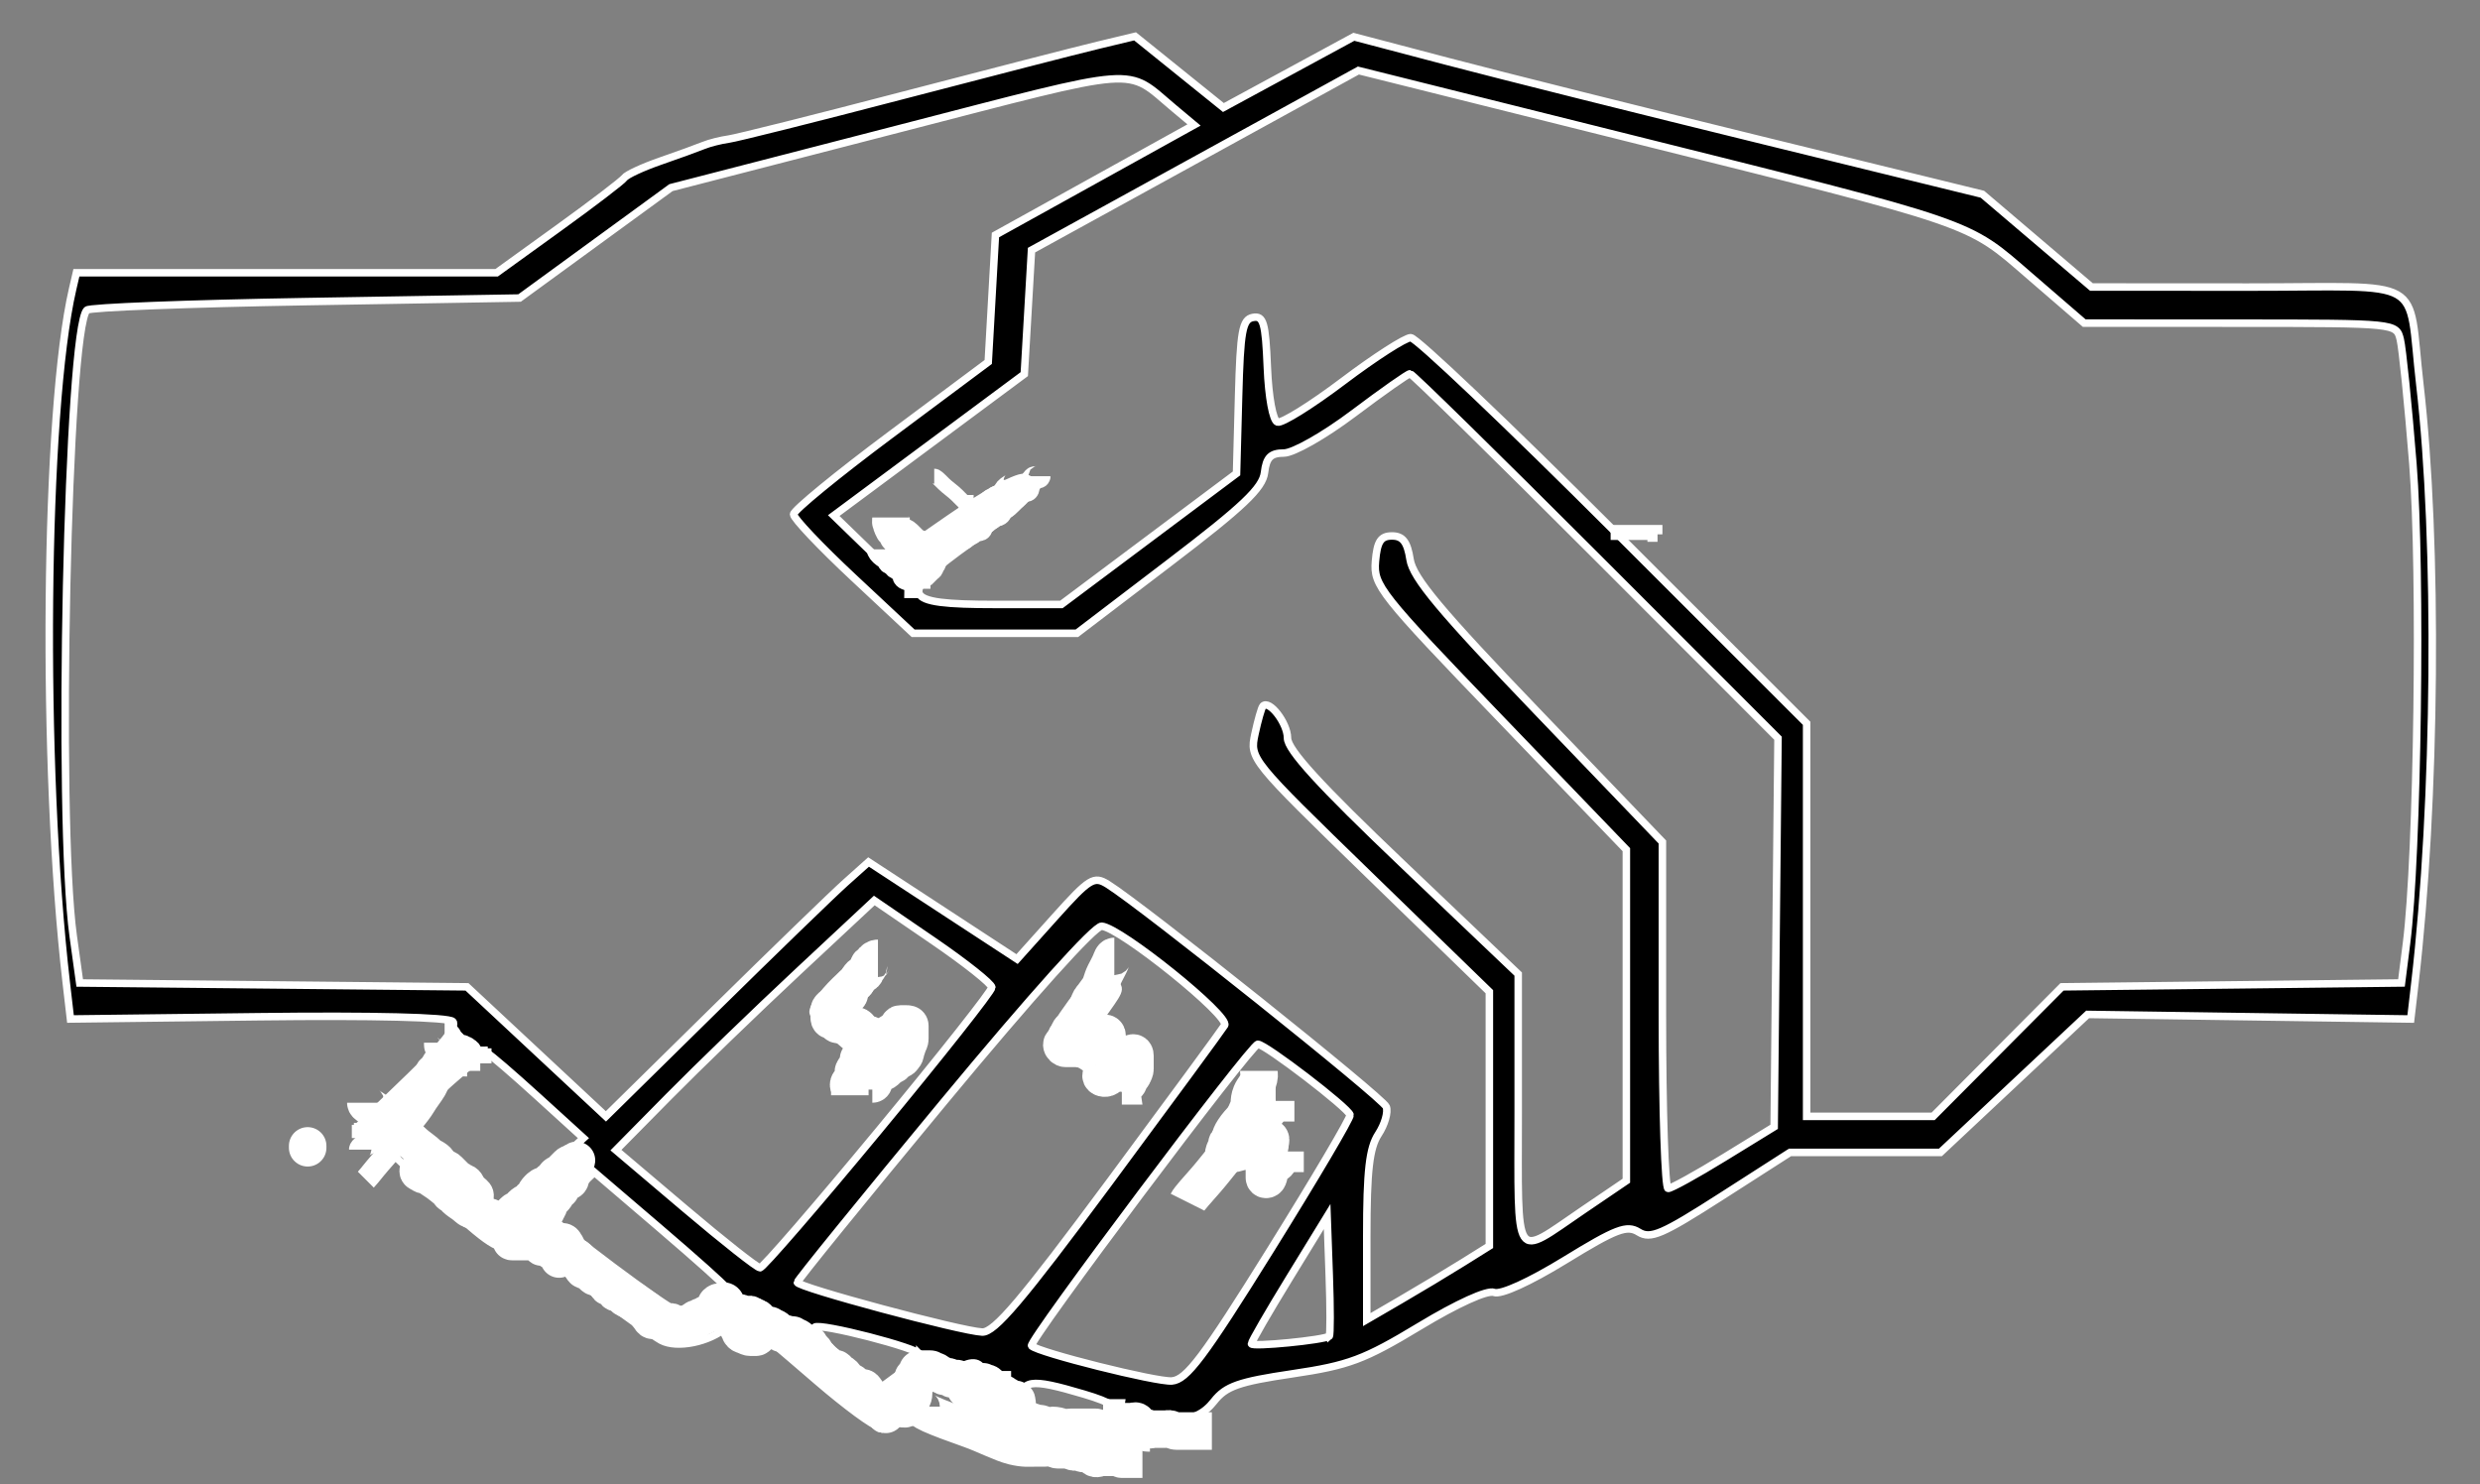 <?xml version="1.0"?><svg width="330.499" height="197.788" xmlns="http://www.w3.org/2000/svg">
 <rect width="100%" height="100%" fill="#808080" stroke="none"/>
 <title>Simple Handshake</title>

 <g>
  <title>Layer 1</title>
  <g id="layer1">
   <path stroke="#ffffff" fill="#000000" id="path2830" d="m142.621,194.449c-0.246,-0.247 -2.805,-0.571 -5.685,-0.721l-5.237,-0.273l0,-5.742c0,-7.521 -1.649,-7.917 -8.395,-2.016c-2.763,2.417 -5.559,4.395 -6.211,4.395c-0.653,0 -4.336,-2.706 -8.184,-6.014c-10.803,-9.285 -10.14,-8.888 -12.06,-7.22c-2.317,2.013 -6.651,2.891 -8.743,1.771c-0.965,-0.517 -5.541,-3.762 -10.168,-7.211c-6.647,-4.955 -8.768,-6.082 -10.106,-5.366c-1.379,0.738 -3.365,-0.686 -10.712,-7.685l-9.019,-8.591l6.589,-6.356c4.255,-4.105 6.259,-6.686 5.657,-7.288c-0.57,-0.57 -10.65,-0.815 -25.944,-0.631l-25.012,0.3l-0.557,-4.804c-3.355,-28.943 -2.922,-76.216 0.847,-92.486l0.501,-2.162l28.002,0l28.002,0l8.254,-5.955c4.539,-3.275 8.487,-6.289 8.773,-6.698c0.286,-0.409 2.448,-1.411 4.804,-2.228c2.357,-0.817 4.933,-1.752 5.726,-2.077c0.793,-0.325 2.312,-0.71 3.376,-0.855c1.064,-0.145 11.442,-2.747 23.061,-5.782c11.62,-3.035 23.368,-6.056 26.106,-6.714l4.979,-1.196l5.886,4.743l5.886,4.743l8.692,-4.713l8.692,-4.713l12.633,3.323c6.948,1.827 25.795,6.548 41.881,10.49l29.249,7.168l7.266,6.182l7.266,6.182l20.881,0.012c24.142,0.013 21.187,-1.663 22.886,12.984c2.439,21.025 2.155,55.499 -0.657,79.754l-0.557,4.804l-21.53,-0.306l-21.53,-0.306l-9.809,9.195l-9.809,9.195l-10.022,0l-10.022,0l-9.169,5.88c-7.882,5.055 -9.426,5.719 -11.002,4.735c-1.565,-0.978 -3,-0.43 -9.798,3.739c-4.747,2.911 -8.573,4.65 -9.472,4.306c-0.898,-0.345 -4.906,1.474 -9.914,4.499c-7.383,4.459 -9.449,5.232 -16.965,6.345c-7.137,1.056 -8.871,1.664 -10.439,3.658c-1.312,1.668 -2.822,2.391 -4.994,2.391c-2.344,0 -3.639,0.712 -5.244,2.883c-1.62,2.191 -2.893,2.883 -5.305,2.883c-1.746,0 -3.376,-0.202 -3.622,-0.448zm6.231,-5.772c0.399,-1.041 -0.766,-1.805 -4.396,-2.883c-7.318,-2.173 -8.434,-1.986 -8.434,1.416l0,2.883l6.143,0c4.525,0 6.286,-0.373 6.686,-1.416zm-26.282,-8.188c0,-0.79 -13.38,-4.241 -14.008,-3.613c-0.269,0.269 1.517,2.254 3.968,4.412l4.457,3.923l2.791,-2.064c1.535,-1.135 2.791,-2.332 2.791,-2.659zm46.753,-13.938c5.928,-9.513 10.698,-17.599 10.6,-17.968c-0.256,-0.96 -11.294,-9.417 -12.292,-9.417c-0.896,0 -30.671,39.67 -30.165,40.19c0.868,0.892 16.671,4.849 18.707,4.684c1.968,-0.16 4.209,-3.14 13.151,-17.488zm-3.77,-11.565c-1.972,-1.34 -3.573,-2.962 -3.556,-3.603c0.056,-2.146 4.593,-6.461 6.161,-5.859c1.804,0.692 1.93,2.431 0.294,4.072c-0.961,0.964 -0.76,1.538 1.008,2.874c1.466,1.108 1.997,2.221 1.579,3.311c-0.825,2.15 -1.242,2.089 -5.486,-0.795zm11.589,23.085c0.155,-0.127 0.155,-3.766 0,-8.087l-0.281,-7.856l-5.045,8.226c-2.775,4.525 -5.045,8.453 -5.045,8.73c0,0.463 9.731,-0.489 10.37,-1.014zm-29.386,-20.408c8.128,-10.966 15.078,-20.429 15.444,-21.029c0.747,-1.225 -13.873,-13.006 -16.385,-13.202c-0.929,-0.073 -9.354,9.302 -21.048,23.421c-10.724,12.948 -19.506,23.769 -19.516,24.047c-0.021,0.639 21.844,6.512 24.645,6.621c1.627,0.063 5.301,-4.265 16.859,-19.858zm-2.845,-15.216c-2.775,-1.795 -5.045,-3.615 -5.045,-4.044c0,-0.429 1.332,-2.592 2.96,-4.805c2.53,-3.44 3.233,-3.879 4.834,-3.022c1.841,0.985 1.837,1.056 -0.239,3.971c-2.072,2.91 -2.077,2.995 -0.27,4.34c1.014,0.755 2.469,1.732 3.234,2.171c1.016,0.584 1.145,1.319 0.48,2.726c-0.879,1.86 -1.085,1.814 -5.955,-1.337zm49.967,25.854l3.603,-2.253l0,-16.941l0,-16.941l-15.976,-15.513c-15.867,-15.407 -15.971,-15.536 -15.262,-18.84c0.393,-1.83 0.869,-3.497 1.059,-3.704c0.831,-0.909 3.274,2.255 3.274,4.241c0,1.574 4.308,6.289 15.374,16.826l15.374,14.639l0,18.232c0,20.731 -0.743,19.599 8.667,13.209l5.746,-3.902l0,-22.06l0,-22.06l-16.861,-17.516c-15.966,-16.586 -16.846,-17.696 -16.575,-20.904c0.223,-2.653 0.703,-3.388 2.207,-3.388c1.43,0 2.045,0.801 2.402,3.13c0.376,2.451 4.078,6.877 17.056,20.395l16.575,17.265l0,23.085c0,12.697 0.34,23.085 0.756,23.085c0.416,0 3.767,-1.849 7.447,-4.109l6.691,-4.109l0.256,-25.895l0.256,-25.896l-24.272,-24.286c-13.349,-13.357 -24.493,-24.286 -24.764,-24.286c-0.271,0 -3.654,2.378 -7.517,5.285c-3.908,2.94 -8.035,5.285 -9.3,5.285c-1.757,0 -2.344,0.592 -2.579,2.599c-0.241,2.06 -2.863,4.549 -12.656,12.011l-12.352,9.413l-10.909,0l-10.909,0l-7.968,-7.447c-4.382,-4.096 -7.968,-7.879 -7.968,-8.408c0,-0.528 5.837,-5.313 12.972,-10.631l12.972,-9.67l0.48,-8.462l0.48,-8.462l13.232,-7.331l13.232,-7.331l-2.662,-2.228c-6.612,-5.534 -3.822,-5.745 -36.866,2.786l-30.177,7.791l-10.089,7.356l-10.089,7.356l-28.508,0.48c-15.679,0.264 -28.797,0.77 -29.151,1.125c-2.587,2.593 -4.007,67.645 -1.821,83.434l0.865,6.246l25.805,0.256l25.805,0.256l9.257,8.631l9.257,8.631l14.424,-14.198c7.933,-7.809 15.809,-15.437 17.501,-16.951l3.077,-2.753l9.895,6.471l9.895,6.471l5.036,-5.611c4.632,-5.16 5.198,-5.509 7.054,-4.351c4.703,2.937 36.657,28.461 37.111,29.643c0.273,0.712 -0.2,2.356 -1.051,3.655c-1.198,1.828 -1.547,4.882 -1.547,13.536l0,11.175l4.564,-2.654c2.51,-1.46 6.186,-3.668 8.168,-4.908zm-101.087,4.953c1.559,-0.806 2.835,-1.617 2.835,-1.801c0,-0.184 -3.919,-3.687 -8.709,-7.784l-8.709,-7.449l-2.837,2.718c-1.56,1.495 -2.722,3.051 -2.581,3.458c0.323,0.937 15.364,12.187 16.398,12.265c0.423,0.032 2.044,-0.601 3.603,-1.408zm23.289,-22.55c8.305,-10.038 15.099,-18.64 15.099,-19.115c0,-0.475 -3.525,-3.276 -7.833,-6.223l-7.833,-5.359l-10.184,9.508c-5.601,5.23 -13.348,12.715 -17.215,16.634l-7.031,7.126l9.252,7.84c5.089,4.312 9.565,7.84 9.948,7.84c0.383,0 7.491,-8.213 15.796,-18.251zm-3.638,-10.728c-2.642,-2.126 -4.926,-4.377 -5.073,-5.003c-0.148,-0.626 1.189,-2.552 2.971,-4.279c2.871,-2.783 3.382,-2.969 4.485,-1.64c1.037,1.25 0.947,1.83 -0.537,3.47c-1.754,1.938 -1.722,2.02 2.029,5.198c3.389,2.871 3.652,3.389 2.37,4.674c-1.282,1.285 -1.972,1.018 -6.246,-2.42zm-40.905,16.452l5.218,-4.752l-6.083,-5.534c-3.346,-3.044 -6.342,-5.622 -6.659,-5.73c-0.317,-0.108 -2.955,1.96 -5.861,4.594l-5.285,4.79l6.246,5.704c3.435,3.137 6.462,5.699 6.726,5.692c0.264,-0.007 2.829,-2.15 5.698,-4.764zm193.67,-16.283l8.591,-8.631l22.618,-0.257l22.618,-0.257l0.671,-5.285c1.489,-11.732 1.995,-49.628 0.852,-63.9c-0.635,-7.927 -1.392,-15.386 -1.683,-16.575c-0.528,-2.159 -0.559,-2.162 -21.324,-2.171l-20.795,-0.009l-7.207,-6.222c-8.574,-7.403 -6.608,-6.729 -54.609,-18.72l-34.91,-8.721l-21.783,11.968l-21.783,11.968l-0.48,8.263l-0.48,8.263l-12.697,9.426l-12.697,9.426l3.331,3.229l3.331,3.229l8.709,-6.035c5.23,-3.624 9.291,-5.811 10.167,-5.475c2.472,0.949 0.965,2.745 -7.212,8.597c-10.008,7.161 -9.573,8.297 3.173,8.297l8.84,0l11.67,-8.731l11.67,-8.731l0.272,-10.235c0.232,-8.75 0.51,-10.281 1.91,-10.549c1.402,-0.268 1.679,0.69 1.922,6.638c0.163,3.995 0.737,7.101 1.349,7.304c0.586,0.194 4.522,-2.258 8.747,-5.448c4.225,-3.19 8.283,-5.8 9.018,-5.8c0.735,0 12.906,11.564 27.046,25.697l25.711,25.697l0,26.191l0,26.191l8.428,0l8.428,0l8.591,-8.631l0,0z"/>
  </g>
  <path d="m214.641,70.962c0.347,0 1.042,0 1.736,0c1.042,0 2.083,0 2.778,0c0.694,0 1.042,0 1.389,0l0,0.25l0.347,0" id="svg_2" stroke-linecap="null" stroke-linejoin="null" stroke-dasharray="null" stroke-width="2" stroke="#ffffff" fill="none"/>
  <path d="m124.501,63.462c0.25,0 0.5,0.25 1.25,1c0.5,0.5 1.25,1 1.75,1.5c0.5,0.5 0.573,0.573 0.75,0.75c0.177,0.177 0.25,0.25 0.5,0.25l0,0.25l0.25,0" id="svg_3" stroke-linecap="null" stroke-linejoin="null" stroke-dasharray="null" stroke-width="2" stroke="#ffffff" fill="none"/>
  <path d="m386.601,29.289c0.525,0 0.679,0.05 1.05,0.172c0.371,0.122 0.849,0.185 1.05,0.344c0.284,0.225 0.679,0.222 1.05,0.344c0.371,0.122 0.833,-0.071 1.575,0.172c0.371,0.122 0.679,0.222 1.05,0.344c0.371,0.122 0.154,0.222 0.525,0.344c0.371,0.122 0.679,0.05 1.05,0.172c0.371,0.122 0.154,0.222 0.525,0.344c0.371,0.122 0.679,0.05 1.05,0.172c0.371,0.122 0.525,0.172 1.05,0.172l0.525,0l0,0.172" id="svg_4" stroke-linecap="null" stroke-linejoin="null" stroke-dasharray="null" stroke-width="2" stroke="#ffffff" fill="none"/>
  <path d="m117.001,73.212c0,0.25 0.25,0.5 0.5,0.75c0.25,0.25 0.573,0.323 0.75,0.5c0.177,0.177 0.073,0.323 0.25,0.5c0.177,0.177 0.323,0.073 0.5,0.25c0.177,0.177 0.173,0.365 0.5,0.5c0.231,0.096 0.25,0.25 0.5,0.25c0.25,0 0.323,0.073 0.5,0.25c0.177,0.177 -0.177,0.573 0,0.75c0.177,0.177 0.269,0.154 0.5,0.25c0.327,0.135 0.573,0.323 0.75,0.5c0.177,0.177 0.25,0.25 0.25,0.5l0.25,0l0.25,0l0,0.25" id="svg_10" stroke-linecap="null" stroke-linejoin="null" stroke-dasharray="null" stroke-width="3" stroke="#ffffff" fill="none"/>
  <path d="m138.501,63.462c0,0.25 -0.573,0.073 -0.75,0.25c-0.354,0.354 -0.323,0.573 -0.5,0.75c-0.354,0.354 -0.154,0.519 -0.25,0.75c-0.135,0.327 -0.573,0.073 -0.75,0.25c-0.177,0.177 -0.323,0.073 -0.5,0.25c-0.177,0.177 -0.073,0.323 -0.25,0.5c-0.177,0.177 -0.323,0.073 -0.5,0.25c-0.177,0.177 -0.073,0.323 -0.25,0.5c-0.177,0.177 -0.323,0.323 -0.5,0.5c-0.177,0.177 -0.573,0.323 -0.75,0.5c-0.177,0.177 -0.073,0.323 -0.25,0.5c-0.354,0.354 -0.573,0.073 -0.75,0.25c-0.177,0.177 -0.206,0.372 -0.75,0.5c-0.243,0.057 -0.269,0.404 -0.5,0.5c-0.327,0.135 -0.365,0.423 -0.5,0.75c-0.096,0.231 -0.519,0.154 -0.75,0.25c-0.327,0.135 -0.288,0.309 -0.75,0.5c-0.327,0.135 -0.573,0.323 -0.75,0.5c-0.177,0.177 -0.573,0.073 -0.75,0.25c-0.177,0.177 -0.323,0.323 -0.5,0.5c-0.354,0.354 -0.573,0.073 -0.75,0.25c-0.177,0.177 -0.287,0.119 -0.5,0.25c-0.476,0.294 -0.323,0.573 -0.5,0.75c-0.177,0.177 -0.323,0.073 -0.5,0.25c-0.177,0.177 -0.073,0.323 -0.25,0.5c-0.177,0.177 -0.073,0.573 -0.25,0.75c-0.177,0.177 -0.154,0.269 -0.25,0.5c-0.135,0.327 -0.5,0.25 -0.5,0.5l-0.25,0.25l-0.25,0l-0.25,0.25" id="svg_11" stroke-linecap="null" stroke-linejoin="null" stroke-dasharray="null" stroke-width="3" stroke="#ffffff" fill="none"/>
  <path d="m135.251,63.962c0,0.25 -0.073,0.323 -0.25,0.5c-0.177,0.177 -0.297,0.173 -0.75,0.5c-0.287,0.207 -0.404,0.519 -0.5,0.75c-0.135,0.327 -0.5,0.5 -0.75,0.5c-0.25,0 -0.323,0.073 -0.5,0.25c-0.177,0.177 -0.323,0.073 -0.5,0.25c-0.354,0.354 -0.173,0.615 -0.5,0.75c-0.231,0.096 -0.146,0.146 -0.5,0.5c-0.177,0.177 -0.146,0.146 -0.5,0.5c-0.177,0.177 -0.173,0.365 -0.5,0.5c-0.231,0.096 -0.396,-0.104 -0.75,0.25c-0.177,0.177 -0.269,0.404 -0.5,0.5c-0.327,0.135 -0.615,0.173 -0.75,0.5c-0.096,0.231 -0.323,0.073 -0.5,0.25c-0.177,0.177 -0.173,0.365 -0.5,0.5c-0.231,0.096 -0.323,0.073 -0.5,0.25c-0.177,0.177 -0.323,0.073 -0.5,0.25c-0.354,0.354 -0.173,0.615 -0.5,0.75c-0.231,0.096 -0.5,0.25 -0.75,0.25c-0.25,0 -0.573,0.073 -0.75,0.25c-0.354,0.354 -0.323,0.323 -0.5,0.5c-0.177,0.177 -0.073,0.323 -0.25,0.5c-0.354,0.354 -0.573,0.073 -0.75,0.25c-0.177,0.177 -0.073,0.323 -0.25,0.5c-0.177,0.177 -0.5,0 -0.5,0.25l-0.25,0l-0.25,0" id="svg_12" stroke-linecap="null" stroke-linejoin="null" stroke-dasharray="null" stroke-width="3" stroke="#ffffff" fill="none"/>
  <path d="m59.251,137.212c0.25,0 0.323,0.323 0.5,0.5c0.354,0.354 0.323,0.573 0.5,0.75c0.177,0.177 0.323,0.323 0.5,0.5c0.177,0.177 0.073,0.323 0.25,0.5c0.177,0.177 0.573,-0.177 0.75,0c0.177,0.177 0.323,0.073 0.5,0.25c0.177,0.177 0.365,0.173 0.5,0.5c0.096,0.231 0.073,0.323 0.25,0.5c0.177,0.177 0.25,0.25 0.5,0.25l0,0.25l0.5,0l0,0.5" id="svg_13" stroke-linecap="null" stroke-linejoin="null" stroke-dasharray="null" stroke-width="3" stroke="#ffffff" fill="none"/>
  <path d="m60.887,139.421c0,0.266 -0.683,0.185 -0.833,0.533c-0.106,0.246 -0.47,0.388 -0.833,0.533c-0.257,0.102 -0.32,0.062 -0.833,0.266c-0.363,0.144 -0.359,0.344 -0.556,0.533c-0.196,0.188 -0.081,0.344 -0.278,0.533c-0.196,0.188 -0.359,0.344 -0.556,0.533c-0.196,0.188 -0.081,0.344 -0.278,0.533c-0.196,0.188 -0.081,0.611 -0.278,0.799c-0.196,0.188 -0.359,0.344 -0.556,0.533c-0.196,0.188 0.115,0.422 -0.278,0.799c-0.393,0.377 -0.683,0.185 -0.833,0.533c-0.106,0.246 -0.171,0.287 -0.278,0.533c-0.15,0.348 -0.727,0.553 -0.833,0.799c-0.15,0.348 -0.637,0.344 -0.833,0.533c-0.196,0.188 -0.359,0.078 -0.556,0.266c-0.196,0.188 -0.081,0.344 -0.278,0.533c-0.196,0.188 -0.359,0.078 -0.556,0.266c-0.196,0.188 -0.081,0.344 -0.278,0.533c-0.196,0.188 -0.359,0.078 -0.556,0.266c-0.196,0.188 -0.081,0.611 -0.278,0.799c-0.393,0.377 -0.637,0.078 -0.833,0.266c-0.196,0.188 -0.081,0.344 -0.278,0.533c-0.196,0.188 -0.278,0.266 -0.556,0.266l0,0.266l-0.278,0l0,0.266" id="svg_14" stroke-linecap="null" stroke-linejoin="null" stroke-dasharray="null" stroke-width="3" stroke="#ffffff" fill="none"/>
  <path d="m48.001,153.212c0,-0.25 0.637,-0.739 1.5,-1c0.479,-0.145 1.297,-0.173 1.75,-0.5c0.287,-0.207 0.5,-0.25 0.75,-0.5c0.25,-0.25 0.615,-0.423 0.75,-0.75c0.096,-0.231 0.323,-0.323 0.5,-0.5c0.354,-0.354 0.25,-0.5 0.5,-0.75c0.25,-0.25 0.288,-0.559 0.75,-0.75c0.327,-0.135 0.423,-0.865 0.75,-1c0.231,-0.096 0.365,-0.423 0.5,-0.75c0.096,-0.231 0.615,-0.673 0.75,-1c0.096,-0.231 0,-0.5 0.25,-0.75c0.25,-0.25 0.323,-0.323 0.5,-0.5c0.354,-0.354 0.25,-0.75 0.5,-1c0.25,-0.25 0.5,-0.5 0.75,-0.75c0.25,-0.25 0.423,-0.365 0.75,-0.5c0.231,-0.096 0.323,-0.073 0.5,-0.25c0.354,-0.354 0.75,0 1,0l0,-0.25l0.25,0l0.25,0" id="svg_15" stroke-linecap="null" stroke-linejoin="null" stroke-dasharray="null" stroke-width="3" stroke="#ffffff" fill="none"/>
  <path d="m48.751,157.212c0.25,-0.25 0.679,-0.803 1.25,-1.5c0.897,-1.094 1.77,-1.985 2.75,-3.25c0.766,-0.988 1.431,-2.056 2.25,-3c0.463,-0.534 1.219,-1.516 1.5,-2c0.452,-0.78 1.048,-1.47 1.5,-2.25c0.281,-0.484 0.25,-0.75 0.75,-1.25c0.25,-0.25 0.5,-0.75 0.75,-1c0.25,-0.25 0.5,-0.5 0.5,-0.75c0,-0.25 0.173,-0.615 0.5,-0.75c0.462,-0.191 0.75,0 0.75,-0.25l0.5,0l0.25,-0.25l0.25,0" id="svg_16" stroke-linecap="null" stroke-linejoin="null" stroke-dasharray="null" stroke-width="3" stroke="#ffffff" fill="none"/>
  <polyline id="svg_17" points="41.001 152.962 41.001 152.712" stroke-linecap="round" stroke-linejoin="null" stroke-dasharray="null" stroke-width="5" stroke="#ffffff" fill="none"/>
  <path d="m48.751,146.962c0,0.25 0.5,0.5 1.25,1c0.75,0.5 1.203,1.052 1.75,1.5c0.697,0.571 1.25,1 1.5,1.25c0.5,0.5 1,0.75 1.5,1.25c0.5,0.5 1.047,0.923 1.5,1.25c0.574,0.413 0.923,0.865 1.25,1c0.231,0.096 0.5,0.25 0.75,0.5c0.25,0.25 0.323,0.573 0.5,0.75c0.354,0.354 0.605,0.105 1,0.5c0.395,0.395 0.75,0.75 1,1c0.25,0.25 0.573,0.323 0.75,0.5c0.177,0.177 0.323,0.073 0.5,0.25c0.354,0.354 0.154,0.519 0.25,0.75c0.135,0.327 0.573,0.323 0.75,0.5c0.177,0.177 0.427,0.323 0.25,0.5c-0.177,0.177 -0.75,0 -1.25,0c-0.25,0 -0.75,0 -1,0c-0.25,0 -0.507,-0.193 -0.75,-0.25c-0.544,-0.128 -0.323,-0.573 -0.5,-0.75c-0.177,-0.177 -0.323,-0.073 -0.5,-0.25c-0.354,-0.354 -0.25,-0.5 -0.5,-0.75c-0.25,-0.25 -0.573,-0.323 -0.75,-0.5c-0.177,-0.177 -0.507,-0.193 -0.75,-0.25c-0.544,-0.128 -0.823,-0.073 -1,-0.25c-0.177,-0.177 -0.635,-0.173 -0.5,-0.5c0.096,-0.231 0.937,0.593 2,1.25c0.951,0.588 1.547,1.173 2,1.5c0.574,0.413 0.75,0.75 1,1c0.25,0.25 0.713,0.543 1,0.75c0.453,0.327 0.673,0.615 1,0.75c0.462,0.191 0.769,0.154 1,0.25c0.327,0.135 0.396,0.146 0.75,0.5c0.177,0.177 0.5,0.25 0.75,0.25c0.25,0 0.456,0.622 1,0.75c0.243,0.057 0.519,0.096 0.75,0c0.327,-0.135 0.355,-0.355 0.75,-0.75c0.395,-0.395 0.396,-0.396 0.75,-0.75c0.177,-0.177 0.269,-0.154 0.5,-0.25c0.327,-0.135 0.323,-0.323 0.5,-0.5c0.354,-0.354 0.519,-0.404 0.75,-0.5c0.327,-0.135 0.323,-0.323 0.5,-0.5c0.177,-0.177 0.365,-0.173 0.5,-0.5c0.096,-0.231 0.25,-0.5 0.5,-0.75c0.25,-0.25 0.5,-0.5 1,-0.5c0.25,0 0.323,-0.323 0.5,-0.5c0.177,-0.177 0.323,-0.073 0.5,-0.25c0.177,-0.177 0.073,-0.323 0.25,-0.5c0.177,-0.177 0.25,-0.25 0.5,-0.25c0.25,0 0.323,-0.323 0.5,-0.5c0.354,-0.354 0.573,-0.573 0.75,-0.75c0.177,-0.177 0.323,-0.073 0.5,-0.25c0.177,-0.177 0.323,-0.073 0.5,-0.25c0.177,-0.177 0,0 0,0.25c0,0.25 -0.25,0.5 -0.25,0.75c0,0.25 -0.073,0.573 -0.25,0.75c-0.177,0.177 -0.154,0.519 -0.25,0.75c-0.135,0.327 -0.396,0.146 -0.75,0.5c-0.177,0.177 -0.372,0.206 -0.5,0.75c-0.057,0.243 -0.404,0.269 -0.5,0.5c-0.135,0.327 -0.323,0.573 -0.5,0.75c-0.177,0.177 -0.365,0.173 -0.5,0.5c-0.096,0.231 -0.073,0.573 -0.25,0.75c-0.177,0.177 -0.073,0.323 -0.25,0.5c-0.354,0.354 -0.615,0.173 -0.75,0.5c-0.096,0.231 -0.323,0.323 -0.5,0.5c-0.354,0.354 -0.038,0.559 -0.5,0.75c-0.327,0.135 -0.423,0.365 -0.75,0.5c-0.231,0.096 -0.25,0.25 -0.75,0.25c-0.25,0 -0.323,0.323 -0.5,0.5c-0.354,0.354 -0.173,0.615 -0.5,0.75c-0.231,0.096 -0.5,0.25 -0.25,0.25c0.25,0 0.5,0 1,0c0.5,0 0.75,0 1,0c0.5,0 0.75,0 1,0c0.25,0 0.25,0.25 0.5,0.25c0.25,0 0.25,0.5 0.5,0.5c0.5,0 0.797,0.173 1.25,0.5c0.287,0.207 0.573,0.323 0.75,0.5c0.354,0.354 0.25,0.75 0.25,0.5c0,-0.25 0,-0.5 0,-0.75c0,-0.25 0,-0.5 0,-0.75c0,-0.25 0.25,-0.25 0.25,-0.5c0,-0.25 0.365,-0.327 0.5,0c0.096,0.231 0.25,0.25 0.25,0.5c0,0.25 0.154,0.519 0.25,0.75c0.135,0.327 0.323,0.323 0.5,0.5c0.177,0.177 0.396,-0.104 0.75,0.25c0.177,0.177 -0.077,0.615 0.25,0.75c0.231,0.096 0.146,0.396 0.5,0.75c0.177,0.177 0.615,-0.077 0.75,0.25c0.096,0.231 0.323,0.323 0.5,0.5c0.177,0.177 0.25,0.25 0.5,0.25c0.25,0 0.269,0.154 0.5,0.25c0.327,0.135 0.573,0.323 0.75,0.5c0.177,0.177 0.073,0.323 0.25,0.5c0.177,0.177 0.396,-0.104 0.75,0.25c0.177,0.177 0.073,0.323 0.25,0.5c0.177,0.177 0.5,0 0.75,0.25c0.25,0.25 0.323,0.323 0.5,0.5c0.177,0.177 0.323,0.073 0.5,0.25c0.177,0.177 0.615,-0.077 0.75,0.25c0.096,0.231 0.519,0.404 0.75,0.5c0.327,0.135 0.25,0.5 0.75,0.5c0.25,0 0.146,0.646 0.5,1c0.177,0.177 0.25,0.5 0.5,0.5c0.25,0 0.75,0 1,0c0.25,0 0.323,0.073 0.5,0.25c0.354,0.354 0.823,-0.177 1,0c0.177,0.177 0.323,0.073 0.5,0.25c0.177,0.177 0.25,0.25 0.5,0.25c0.25,0 0.25,0.25 0.5,0.25c0.25,0 0.423,-0.115 0.75,-0.25c0.231,-0.096 0.323,-0.073 0.5,-0.25c0.177,-0.177 0.073,-0.323 0.25,-0.5c0.177,-0.177 0.25,-0.25 0.5,-0.25c0.25,0 0.25,-0.25 0.5,-0.25c0.25,0 0.323,-0.073 0.5,-0.25c0.177,-0.177 0.573,-0.073 0.75,-0.25c0.177,-0.177 0.365,-0.173 0.5,-0.5c0.096,-0.231 0.073,-0.573 0.25,-0.75c0.354,-0.354 0.573,-0.073 0.75,-0.25c0.177,-0.177 0.5,0 0.5,0.25c0,0.25 0,0.5 0,0.75c0,0.25 0.073,0.323 0.25,0.5c0.177,0.177 0.323,0.073 0.5,0.25c0.177,0.177 0.25,0.25 0.25,0.5c0,0.25 0.073,0.323 0.25,0.5c0.177,0.177 0.323,0.073 0.5,0.25c0.177,0.177 -0.177,0.573 0,0.75c0.177,0.177 0.073,0.323 0.25,0.5c0.177,0.177 0.269,0.154 0.5,0.25c0.327,0.135 0.5,0.25 0.75,0.25c0.25,0 0.5,0 0.75,0c0.25,0 0.25,-0.25 0.25,-0.5c0,-0.25 -0.073,-0.323 -0.25,-0.5c-0.177,-0.177 -0.365,-0.173 -0.5,-0.5c-0.096,-0.231 -0.323,-0.073 -0.5,-0.25c-0.177,-0.177 -0.25,-0.25 -0.5,-0.25c-0.25,0 -0.5,0 -0.5,-0.25c0,-0.25 -0.073,-0.323 -0.25,-0.5c-0.177,-0.177 0,-0.5 -0.25,-0.5c-0.25,0 0,0 0.25,0c0.25,0 0.323,0.073 0.5,0.25c0.354,0.354 0.823,-0.177 1,0c0.177,0.177 0.323,0.073 0.5,0.25c0.177,0.177 0.323,0.073 0.5,0.25c0.177,0.177 0.073,0.323 0.25,0.5c0.354,0.354 0.573,0.073 0.75,0.25c0.177,0.177 0.573,0.073 0.75,0.25c0.177,0.177 0.269,0.154 0.5,0.25c0.327,0.135 0.323,0.323 0.5,0.5c0.177,0.177 0.25,0.25 0.75,0.25c0.25,0 0.323,0.073 0.5,0.25c0.177,0.177 0.573,-0.177 0.75,0c0.177,0.177 0.269,0.154 0.5,0.25c0.327,0.135 0.323,0.323 0.5,0.5c0.177,0.177 0.5,0.25 0.75,0.25c0.25,0 0.5,0.25 0.5,0.5c0,0.25 0.323,0.323 0.5,0.5c0.177,0.177 0.073,0.323 0.25,0.5c0.177,0.177 0.323,0.323 0.5,0.5c0.177,0.177 0.206,0.622 0.75,0.75c0.243,0.057 0.404,0.269 0.5,0.5c0.135,0.327 0.823,0.073 1,0.25c0.354,0.354 0.269,0.404 0.5,0.5c0.327,0.135 0.615,0.423 0.75,0.75c0.096,0.231 0.423,0.365 0.75,0.5c0.231,0.096 0.146,0.146 0.5,0.5c0.177,0.177 0.75,0.25 1,0.25c0.25,0 0.323,0.323 0.5,0.5c0.177,0.177 0.073,0.323 0.25,0.5c0.177,0.177 0.297,0.173 0.75,0.5c0.287,0.207 0.5,0.25 0.75,0.25c0.25,0 0.5,0 0.75,0c0.25,0 0.5,0 0.75,0c0.25,0 0.654,-0.231 0.75,0c0.135,0.327 -0.615,0.173 -0.75,0.5c-0.096,0.231 -0.073,0.323 -0.25,0.5c-0.177,0.177 -0.073,0.323 -0.25,0.5c-0.177,0.177 -0.25,0.5 -0.25,0.25l0,-0.25l0,-0.25l0,-0.25" id="svg_18" stroke-linecap="null" stroke-linejoin="null" stroke-dasharray="null" stroke-width="5" stroke="#ffffff" fill="none"/>
  <path d="m113.001,184.212c0.25,0.25 0.64,0.63 1.5,1.25c0.453,0.327 0.797,0.423 1.25,0.75c0.574,0.413 1,0.75 1.5,0.75c0.25,0 0.25,0.5 0.5,0.5c0.25,0 0.423,0.115 0.75,0.25c0.231,0.096 0.5,0 0.75,0c0.25,0 0.5,0 0.75,0c0.25,0 0.519,0.096 0.75,0c0.327,-0.135 0.323,-0.573 0.5,-0.75c0.177,-0.177 0.073,-0.323 0.25,-0.5c0.177,-0.177 0.25,-0.5 0.25,-0.75c0,-0.25 0,-0.5 0,-0.75c0,-0.25 0,-0.5 0,-0.75c0,-0.25 -0.177,-0.573 0,-0.75c0.354,-0.354 0.5,-0.25 0.5,-0.5c0,-0.25 0,-0.5 0.25,-0.5c0.25,0 0.5,0 0.75,0c0.25,0 0.5,0 0.75,0c0.25,0 0.25,0.25 0.5,0.25c0.25,0 0.323,0.073 0.5,0.25c0.177,0.177 0.323,0.073 0.5,0.25c0.177,0.177 0.25,0.25 0.75,0.25c0.25,0 0.323,0.073 0.5,0.25c0.177,0.177 0.5,0 0.75,0c0.25,0 0.269,0.154 0.5,0.25c0.327,0.135 0.323,0.323 0.5,0.5c0.354,0.354 0.073,0.573 0.25,0.75c0.354,0.354 0.573,0.073 0.75,0.25c0.177,0.177 0.323,0.073 0.5,0.25c0.354,0.354 0.75,0 1,0c0.25,0 0.5,0 0.75,0c0.25,0 0.5,0 0.75,0c0.25,0 -0.019,0.096 -0.25,0c-0.327,-0.135 -0.573,-0.073 -0.75,-0.25c-0.354,-0.354 -0.25,-0.5 -0.25,-0.75c0,-0.25 -0.25,-0.75 -0.25,-0.5c0,0.25 0.396,-0.104 0.75,0.25c0.354,0.354 0.269,0.404 0.5,0.5c0.327,0.135 0.5,0.25 0.75,0.25c0.25,0 0.5,0 0.75,0c0.25,0 0,0 0.25,0l0.25,0l0.25,0l0.25,0" id="svg_19" stroke-linecap="null" stroke-linejoin="null" stroke-dasharray="null" stroke-width="5" stroke="#ffffff" fill="none"/>
  <path d="m129.251,186.712c0.25,0 0.477,0.124 1.5,0.25c0.496,0.061 1.206,0.372 1.75,0.5c0.243,0.057 0.5,0 0.75,0c0.25,0 0.5,0 0.75,0c0.25,0 0.5,0 0.75,0c0.25,0 0.573,0.177 0.75,0c0.177,-0.177 0,-0.5 0,-0.75c0,-0.25 -0.25,-0.25 -0.5,-0.25c-0.25,0 -0.323,-0.073 -0.5,-0.25c-0.177,-0.177 -0.323,-0.073 -0.5,-0.25c-0.177,-0.177 -0.25,-0.25 -0.5,-0.25l-0.25,0" id="svg_20" stroke-linecap="null" stroke-linejoin="null" stroke-dasharray="null" stroke-width="5" stroke="#ffffff" fill="none"/>
  <path d="m122.751,187.462c0,0.25 0.23,0.542 1.25,1c1.228,0.552 3.014,1.208 5.25,2c2.014,0.713 4.215,1.869 5.75,2.25c1.476,0.367 2.25,0.25 3,0.25c0.5,0 0.75,0 1.25,0c0.25,0 0.769,-0.096 1,0c0.327,0.135 0.5,0.25 0.75,0.25c0.25,0 0.75,0 1,0c0.25,0 0.673,0.115 1,0.25c0.231,0.096 0.5,0 0.75,0c0.25,0 0.25,0.25 0.75,0.25c0.25,0 0.5,0 0.75,0c0.25,0 0.146,0.146 0.5,0.5c0.354,0.354 0.75,0 1,0c0.25,0 0.5,0 0.75,0c0.25,0 0.5,0 0.75,0c0.25,0 0.5,0 0.75,0c0.25,0 0.25,0.25 0.5,0.25c0.25,0 0.5,0 0.75,0c0.25,0 0.5,0 0.75,0c0.25,0 0.5,0 0.75,0l0.25,0l0.25,0" id="svg_21" stroke-linecap="null" stroke-linejoin="null" stroke-dasharray="null" stroke-width="5" stroke="#ffffff" fill="none"/>
  <path d="m130.251,188.712c0.25,0 0.75,0 1.25,0c0.5,0 1.206,0.122 1.75,0.25c0.73,0.172 1.47,0.123 2.25,0.25c0.74,0.12 1.538,0.059 2,0.25c0.327,0.135 0.75,0.25 1,0.25c0.25,0 0.423,0.115 0.75,0.25c0.462,0.191 0.75,0 1,0c0.5,0 0.923,0.115 1.25,0.25c0.462,0.191 0.75,0 1.25,0c0.25,0 0.5,0 0.75,0c0.25,0 0.5,0 0.75,0c0.25,0 0.5,0 0.75,0c0.5,0 0.75,0 1,0c0.25,0 0.5,0.25 0.75,0.25c0.25,0 0.5,0 0.75,0c0.25,0 0.5,0 0.75,0c0.25,0 0.5,0 0.75,0c0.25,0 0.5,0 0.75,0c0.25,0 0.5,0 0.75,0c0.25,0 0.5,0 0.75,0c0.25,0 0.5,0 0.75,0c0.25,0 0.323,0.073 0.5,0.25c0.177,0.177 0.25,0.25 0.5,0.25l0.25,0" id="svg_22" stroke-linecap="null" stroke-linejoin="null" stroke-dasharray="null" stroke-width="5" stroke="#ffffff" fill="none"/>
  <path d="m161.501,190.712c-0.5,0 -0.75,0 -1,0c-0.25,0 -0.75,0 -1,0c-0.5,0 -0.75,0 -1,0c-0.25,0 -0.5,0 -1,0c-0.25,0 -0.5,0 -0.75,0c-0.25,0 -0.423,-0.115 -0.75,-0.25c-0.231,-0.096 -0.5,0 -0.75,0c-0.25,0 -0.5,0 -0.75,0c-0.25,0 -0.5,0 -0.75,0c-0.25,0 -0.573,0.177 -0.75,0c-0.177,-0.177 -0.25,-0.25 -0.5,-0.25c-0.25,0 -0.269,-0.154 -0.5,-0.25c-0.327,-0.135 -0.323,-0.323 -0.5,-0.5c-0.177,-0.177 -0.5,0 -0.75,0c-0.25,0 -0.5,0 -0.75,0c-0.25,0 -0.5,0 -0.75,0c-0.25,0 -0.5,0 -0.75,0c-0.25,0 -0.323,-0.073 -0.5,-0.25c-0.177,-0.177 -0.5,0 -0.5,-0.25l-0.5,0" id="svg_23" stroke-linecap="null" stroke-linejoin="null" stroke-dasharray="null" stroke-width="5" stroke="#ffffff" fill="none"/>
  <path d="m61.501,141.712c0,-0.25 -0.25,-0.5 -0.25,-0.75c0,-0.25 -0.323,-0.323 -0.5,-0.5c-0.177,-0.177 -0.573,0.177 -0.75,0c-0.177,-0.177 0,-0.5 -0.25,-0.5c-0.25,0 -0.5,0 -0.5,-0.25c0,-0.25 -0.25,-0.25 -0.25,-0.5l0,-0.25" id="svg_26" stroke-linecap="null" stroke-linejoin="null" stroke-dasharray="null" stroke-width="5" stroke="#ffffff" fill="none"/>
  <path d="m117.001,127.712c-0.25,0 -0.615,0.173 -0.75,0.5c-0.096,0.231 -0.5,0.25 -0.5,0.5c0,0.25 -0.073,0.323 -0.25,0.5c-0.177,0.177 -0.073,0.323 -0.25,0.5c-0.177,0.177 -0.323,0.073 -0.5,0.25c-0.354,0.354 -0.404,0.519 -0.5,0.75c-0.135,0.327 -0.323,0.323 -0.5,0.5c-0.177,0.177 -0.365,0.423 -0.5,0.75c-0.096,0.231 0.077,0.615 -0.25,0.75c-0.231,0.096 -0.173,0.365 -0.5,0.5c-0.231,0.096 -0.323,0.323 -0.5,0.5c-0.177,0.177 -0.5,0.25 -0.75,0.25c-0.25,0 -0.323,0.073 -0.5,0.25c-0.177,0.177 -0.25,0.25 -0.25,0.5c0,0.25 0,0.5 0,0.75c0,0.25 0,0.5 0.25,0.5c0.5,0 0.396,0.146 0.75,0.5c0.177,0.177 0.5,0 0.75,0c0.25,0 0.5,0 1,0c0.25,0 0.5,0.25 0.75,0.25c0.25,0 0.323,0.073 0.5,0.25c0.177,0.177 0.073,0.323 0.25,0.5c0.177,0.177 0.323,0.073 0.5,0.25c0.177,0.177 0.573,0.073 0.75,0.25c0.177,0.177 0.073,0.323 0.25,0.5c0.354,0.354 0.769,0.154 1,0.25c0.327,0.135 0.323,0.323 0.5,0.5c0.177,0.177 0.323,0.073 0.5,0.25c0.177,0.177 0.25,0.25 0.25,0.5c0,0.25 0.073,0.323 0.25,0.5c0.177,0.177 0.25,0.25 0.5,0.5l0.25,0" id="svg_27" stroke-linecap="null" stroke-linejoin="null" stroke-dasharray="null" stroke-width="5" stroke="#ffffff" fill="none"/>
  <path d="m113.251,145.962c0,-0.25 0,-0.5 0,-0.75c0,-0.25 -0.354,-0.646 0,-1c0.177,-0.177 0.365,-0.423 0.5,-0.75c0.096,-0.231 -0.096,-0.519 0,-0.75c0.135,-0.327 0.365,-0.423 0.5,-0.75c0.191,-0.462 0.073,-0.823 0.25,-1c0.354,-0.354 0.347,-0.479 1,-0.75c0.231,-0.096 0.404,-0.269 0.5,-0.5c0.135,-0.327 0.956,-0.024 1.25,-0.5c0.263,-0.425 0.396,-0.396 0.75,-0.75c0.177,-0.177 0.073,-0.323 0.25,-0.5c0.177,-0.177 0.423,-0.365 0.75,-0.5c0.231,-0.096 0.323,-0.323 0.5,-0.5c0.354,-0.354 0.25,-0.5 0.5,-0.5c0.25,0 0.5,0 0.75,0c0.25,0 0.5,0 0.5,0.25c0,0.25 0,0.5 0,0.75c0,0.25 0,0.75 0,1c0,0.25 -0.115,0.423 -0.25,0.75c-0.096,0.231 -0.115,0.423 -0.25,0.75c-0.096,0.231 -0.073,0.573 -0.25,0.75c-0.177,0.177 -0.173,0.365 -0.5,0.5c-0.231,0.096 -0.615,0.173 -0.75,0.5c-0.096,0.231 -0.25,0.25 -0.5,0.25c-0.25,0 -0.323,0.323 -0.5,0.5c-0.354,0.354 -0.423,0.365 -0.75,0.5c-0.231,0.096 -0.323,0.073 -0.5,0.25c-0.177,0.177 -0.365,0.423 -0.5,0.75c-0.096,0.231 0,0.5 -0.25,0.5l0,0.5l0,0.25" id="svg_28" stroke-linecap="null" stroke-linejoin="null" stroke-dasharray="null" stroke-width="5" stroke="#ffffff" fill="none"/>
  <path d="m148.501,127.462c-0.25,0 -0.365,0.423 -0.5,0.75c-0.191,0.462 -0.5,1 -0.75,1.5c-0.5,1 -0.429,1.553 -1,2.25c-0.224,0.273 -0.5,0.75 -0.75,1c-0.25,0.25 -0.404,0.769 -0.5,1c-0.135,0.327 -0.024,0.706 -0.5,1c-0.213,0.131 -0.365,0.423 -0.5,0.75c-0.096,0.231 -0.073,0.573 -0.25,0.75c-0.354,0.354 -0.615,0.173 -0.75,0.5c-0.096,0.231 -0.365,0.173 -0.5,0.5c-0.096,0.231 -0.073,0.323 -0.25,0.5c-0.177,0.177 -0.25,0.5 -0.25,0.75c0,0.25 -0.5,0.25 -0.5,0.5c0,0.25 0.25,0.5 0.5,0.5c0.25,0 0.5,0 0.75,0c0.25,0 0.5,0 0.75,0c0.25,0 0.573,0.177 0.75,0c0.177,-0.177 0.519,-0.154 0.75,-0.25c0.327,-0.135 0.237,-0.325 0.5,-0.75c0.294,-0.476 0.706,-0.622 1.25,-0.75c0.243,-0.057 0.25,-0.25 0.5,-0.25c0.25,0 0.346,0.269 0.25,0.5c-0.135,0.327 -0.25,0.75 -0.25,1c0,0.25 0,0.5 0,0.75c0,0.25 0,0.5 0,1c0,0.25 0,0.5 0,0.75c0,0.25 0.057,0.507 0,0.75c-0.128,0.544 -0.635,0.673 -0.5,1c0.096,0.231 0.646,0.354 1,0c0.177,-0.177 0.365,-0.173 0.5,-0.5c0.096,-0.231 0.479,-0.097 0.75,-0.75c0.096,-0.231 0.173,-0.547 0.5,-1c0.207,-0.287 0.396,-0.146 0.75,-0.5c0.177,-0.177 0.323,-0.073 0.5,-0.25c0.177,-0.177 0.5,-0.25 0.5,0.25c0,0.25 0,1 0,1.75c0,0.25 -0.115,0.423 -0.25,0.75c-0.096,0.231 -0.365,0.423 -0.5,0.75c-0.096,0.231 -0.073,0.323 -0.25,0.5c-0.177,0.177 -0.5,0 -0.5,0.25l-0.25,0" id="svg_29" stroke-linecap="null" stroke-linejoin="null" stroke-dasharray="null" stroke-width="5" stroke="#ffffff" fill="none"/>
  <path d="m167.751,142.712c0,0.25 0.115,0.513 0,1c-0.257,1.088 -0.697,1.27 -1,2c-0.214,0.516 -0.25,1 -0.25,1.25c0,0.5 -0.404,1.269 -0.5,1.5c-0.135,0.327 -0.25,0.75 -0.5,1c-0.25,0.25 -0.309,0.538 -0.5,1c-0.135,0.327 -0.323,0.573 -0.5,0.75c-0.177,0.177 -0.173,0.615 -0.5,0.75c-0.231,0.096 -0.5,0.25 -0.5,0.5c0,0.25 -0.154,0.519 -0.25,0.75c-0.135,0.327 -0.25,0.5 0,0.5c0.25,0 0.763,0.115 1.25,0c0.544,-0.128 1,-0.25 1.5,-0.5c0.5,-0.25 0.788,-0.309 1.25,-0.5c0.327,-0.135 0.5,-0.5 0.75,-0.5c0.25,0 0.25,-0.5 0.5,-0.5c0.25,0 0.573,-0.177 0.75,0c0.177,0.177 0,0.5 0,0.75c0,0.5 -0.25,0.75 -0.5,1.25c-0.25,0.5 -0.25,0.75 -0.25,1c0,0.25 0,0.5 0,0.75c0,0.25 0,0.5 0,0.75c0,0.25 0,0.5 0,0.75c0,0.25 0.365,0.327 0.5,0c0.096,-0.231 0.122,-0.456 0.25,-1c0.057,-0.243 0.073,-0.573 0.25,-0.75c0.354,-0.354 0.573,-0.073 0.75,-0.25c0.354,-0.354 0.073,-0.573 0.25,-0.75c0.177,-0.177 0.25,-0.5 0.5,-0.5l0.25,0l0,-0.25" id="svg_30" stroke-linecap="null" stroke-linejoin="null" stroke-dasharray="null" stroke-width="5" stroke="#ffffff" fill="none"/>
  <path d="m158.251,160.212c0.25,-0.5 1.342,-1.665 2.5,-3c0.819,-0.944 1.578,-1.93 2.25,-2.75c0.571,-0.697 1.229,-1.097 1.5,-1.75c0.096,-0.231 0.073,-0.323 0.25,-0.5c0.177,-0.177 0.404,-0.769 0.5,-1c0.135,-0.327 0.423,-0.615 0.75,-0.75c0.231,-0.096 0.309,-0.288 0.5,-0.75c0.135,-0.327 0.288,-0.309 0.75,-0.5c0.653,-0.271 0.573,-0.573 0.75,-0.75c0.177,-0.177 0.519,-0.154 0.75,-0.25c0.327,-0.135 0.323,-0.323 0.5,-0.5c0.177,-0.177 0.25,-0.25 0.25,-0.5l0,-0.25l0.5,0l0,-0.25" id="svg_31" stroke-linecap="null" stroke-linejoin="null" stroke-dasharray="null" stroke-width="5" stroke="#ffffff" fill="none"/>
  <path d="m118.751,68.962c0,0.25 -0.096,0.519 0,0.75c0.135,0.327 0.25,0.75 0.5,1c0.25,0.25 0.323,0.573 0.5,0.75c0.177,0.177 0.396,-0.104 0.75,0.25c0.177,0.177 0.323,0.323 0.5,0.5c0.177,0.177 0.323,0.323 0.5,0.5c0.177,0.177 0.323,0.073 0.5,0.25c0.354,0.354 0.25,0.75 0.25,1c0,0.25 0.073,0.323 0.25,0.5c0.177,0.177 0.287,0.119 0.5,0.25c0.476,0.294 0.5,0.5 0.5,0.75l0.25,0l0.25,0" id="svg_32" stroke-linecap="null" stroke-linejoin="null" stroke-dasharray="null" stroke-width="5" stroke="#ffffff" fill="none"/>
 </g>
</svg>